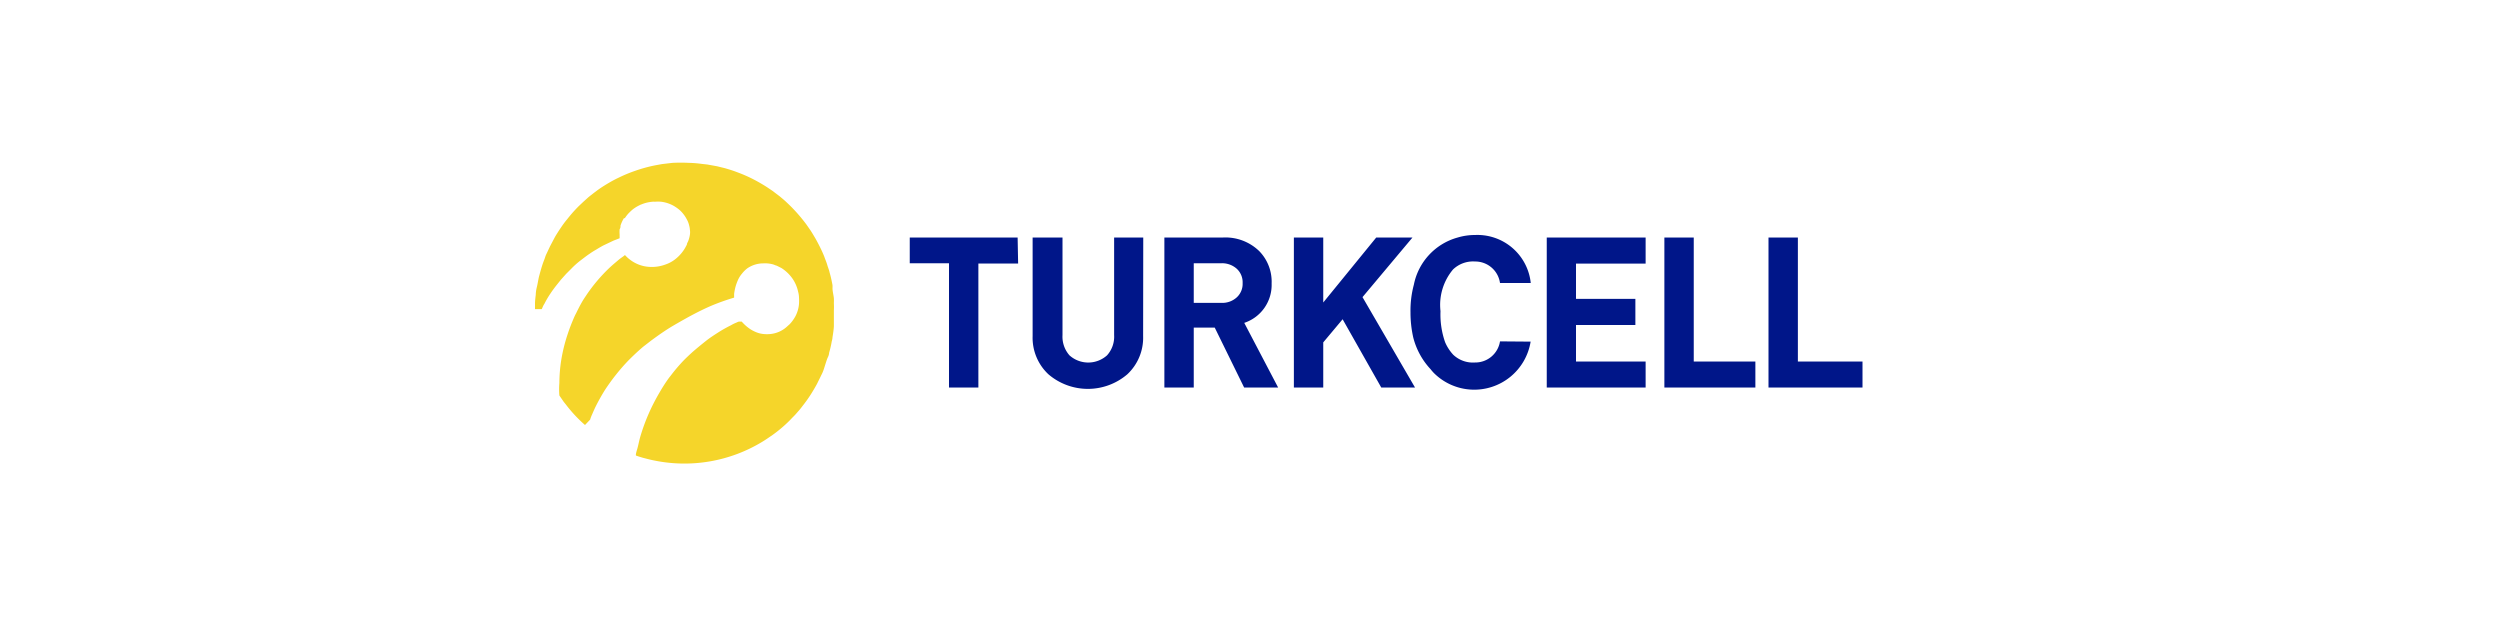 <svg xmlns="http://www.w3.org/2000/svg" viewBox="0 0 200 50"><defs><style>.cls-1{fill:#001689;}.cls-2{fill:#f5d52a;}</style></defs><title>turkcell</title><g id="Foreground"><path class="cls-1" d="M149,31h-7.52V19h2.35v9.92H149V31m-8.57,0h-7.28V19h2.35v9.92h4.93Zm-8.78,0h-7.91V19h7.91v2.09h-5.57v2.82h4.75V26h-4.75v2.92h5.57Zm-18.45,0H110.5l-3.09-5.46-1.55,1.85V31h-2.35V19h2.35V24.2L110.1,19H113l-4,4.77ZM99.41,22.65a1.47,1.47,0,0,0-.47-1.15,1.76,1.76,0,0,0-1.23-.44H95.5v3.17h2.21a1.72,1.72,0,0,0,1.23-.44A1.46,1.46,0,0,0,99.41,22.65ZM102.25,31H99.53l-2.35-4.79H95.5V31H93.15V19h4.71a3.88,3.88,0,0,1,2.87,1.08,3.5,3.5,0,0,1,1,2.6,3.2,3.2,0,0,1-2.19,3.15Zm-10.8-4.11a4,4,0,0,1-1.26,3.05,4.85,4.85,0,0,1-6.32,0,4,4,0,0,1-1.26-3.05V19H85v7.81a2.26,2.26,0,0,0,.56,1.62,2.25,2.25,0,0,0,3,0,2.22,2.22,0,0,0,.57-1.62V19h2.33Zm-10-5.81H78.27V31H75.92V21.06H72.78V19h8.63Zm41,6.25a4.57,4.57,0,0,1-7.74,2.51,3.73,3.73,0,0,1-.26-.3A5.82,5.82,0,0,1,113.06,27a9.06,9.06,0,0,1-.22-2,8,8,0,0,1,.27-2.23A4.9,4.9,0,0,1,116.62,19,4.8,4.8,0,0,1,118,18.8a4.29,4.29,0,0,1,4.46,3.84H120A2,2,0,0,0,118,20.92a2.31,2.31,0,0,0-1.76.64,4.41,4.41,0,0,0-1,3.33,6.72,6.72,0,0,0,.37,2.49,3.46,3.46,0,0,0,.65,1A2.29,2.29,0,0,0,118,29,2,2,0,0,0,120,27.31Z"/><path id="SVGID" class="cls-2" d="M49.91,17.46a2.79,2.79,0,0,0-.27.59c0,.11,0,.18-.07.29a2.63,2.63,0,0,0,0,.42c0,.1,0,.3,0,.3l-.49.19-.82.39c-.3.16-.55.32-.55.32a6.2,6.2,0,0,0-.54.34c-.23.15-.48.35-.72.53a6.78,6.78,0,0,0-.74.66l-.42.42-.42.47-.36.45c-.15.19-.33.43-.48.66a7.15,7.15,0,0,0-.47.8,2,2,0,0,0-.11.19l-.11.25h-.54s0-.22,0-.46.06-.68.06-.68,0-.27.08-.59.13-.69.19-.91.15-.56.25-.87.17-.45.23-.64.11-.27.17-.4.22-.47.22-.47l.38-.72c.1-.18.18-.3.18-.3s.14-.23.32-.49a7.73,7.73,0,0,1,.5-.67c.11-.14.32-.4.52-.62s.37-.39.37-.39l.39-.37.41-.37s.58-.47.95-.72,1-.63,1.44-.83a11.5,11.5,0,0,1,1.37-.57,11.63,11.63,0,0,1,1.62-.44l.49-.09.84-.1a13,13,0,0,1,1.35,0s.42,0,1,.08l.45.05.78.14.65.16c.17.05.49.14.84.27l.37.14a11.4,11.4,0,0,1,1.38.65c.47.26.8.48.8.48l.4.27.58.44c.14.12.33.27.52.45s.42.4.53.52a13,13,0,0,1,1.09,1.29l.34.49c.13.2.25.41.37.61.21.37.4.76.4.76s.19.38.32.72c.06.18.16.4.23.64s.07.2.1.31a1.81,1.81,0,0,1,.09.31c.13.43.23,1,.23,1a2.29,2.29,0,0,1,0,.25c0,.26.1.62.11.82s0,.25,0,.4a5.06,5.06,0,0,1,0,.55c0,.36,0,.67,0,.77s0,.26,0,.47-.08.74-.11.91c0,0,0,.13-.06.33a8,8,0,0,1-.21.91s0,.16-.1.36-.25.74-.34,1-.15.35-.23.52-.22.44-.26.53-.28.52-.54.93a10.88,10.88,0,0,1-.65.91,6.1,6.1,0,0,1-.41.5,5.11,5.11,0,0,1-.38.41l-.25.26a10.66,10.66,0,0,1-1.37,1.16c-.25.17-.53.37-.83.55a12,12,0,0,1-8.58,1.5c-.42-.08-.72-.17-.93-.22,0,0-.55-.16-.58-.19s0-.2.09-.49.15-.67.27-1.07a15.53,15.53,0,0,1,.63-1.73c.13-.3.27-.6.43-.91s.25-.47.38-.7l.1-.17c.19-.33.38-.63.58-.92s.24-.32.36-.48a13.72,13.72,0,0,1,.93-1.09c.23-.24.49-.48.73-.7.4-.35.76-.64,1.1-.91s.69-.49,1-.69a11,11,0,0,1,1-.56,2.77,2.77,0,0,1,.43-.21,1.21,1.21,0,0,1,.19-.08l.18,0h.06a3.36,3.36,0,0,0,.68.6,2.84,2.84,0,0,0,.46.24,2,2,0,0,0,.59.15,2.81,2.81,0,0,0,.58,0,2.3,2.3,0,0,0,1.24-.53l.29-.26a3,3,0,0,0,.47-.66,2.6,2.6,0,0,0,.27-.95,4.43,4.43,0,0,0,0-.52,1.83,1.83,0,0,0-.07-.46,2.91,2.91,0,0,0-.45-1.05,3.14,3.14,0,0,0-.89-.85l-.32-.16a.85.85,0,0,0-.17-.06,1.14,1.14,0,0,0-.26-.09,2.43,2.43,0,0,0-.7-.06,2.26,2.26,0,0,0-1.28.4,2.38,2.38,0,0,0-.42.42,2.1,2.1,0,0,0-.34.55,4.13,4.13,0,0,0-.17.47,4.23,4.23,0,0,0-.12.6s0,.29,0,.3a17.93,17.93,0,0,0-1.85.66c-1,.43-2,1-2,1s-.4.22-1,.57-1.2.77-1.82,1.23l-.62.48-.22.19-.19.17c-.24.22-.47.44-.71.68A15.29,15.29,0,0,0,49.26,30c-.29.36-.61.81-.86,1.19a16.06,16.06,0,0,0-.8,1.44s-.12.26-.23.52a3,3,0,0,0-.16.42L46.8,34a11,11,0,0,1-1.53-1.64l-.17-.21-.35-.51a6.12,6.12,0,0,1,0-1,12.09,12.09,0,0,1,.15-1.84,13.3,13.3,0,0,1,.52-2.09c.15-.46.33-.91.5-1.3a3.78,3.78,0,0,1,.17-.35c.12-.25.27-.55.44-.85s.27-.43.42-.66a13.26,13.26,0,0,1,1.77-2.09s.21-.2.46-.41.29-.25.43-.36l.28-.2.11-.09a.58.58,0,0,0,.11.12,2.08,2.08,0,0,0,.26.23,2.79,2.79,0,0,0,1.58.6,3.1,3.1,0,0,0,1.26-.18,2.65,2.65,0,0,0,.88-.49,3.14,3.14,0,0,0,.72-.85l.14-.26c0-.11.09-.22.12-.32a2.42,2.42,0,0,0,.12-.46,1.28,1.28,0,0,0,0-.42,1.51,1.51,0,0,0-.06-.34,1.69,1.69,0,0,0-.17-.45,2.69,2.69,0,0,0-.35-.53,2.34,2.34,0,0,0-.22-.23,3.25,3.25,0,0,0-.49-.35,2.72,2.72,0,0,0-1-.33,2.91,2.91,0,0,0-.52,0,.69.69,0,0,0-.19,0,2.9,2.9,0,0,0-.87.21.77.77,0,0,0-.16.07,2.92,2.92,0,0,0-.55.34c-.13.11-.2.18-.31.29a2.68,2.68,0,0,0-.31.4"/></g></svg>